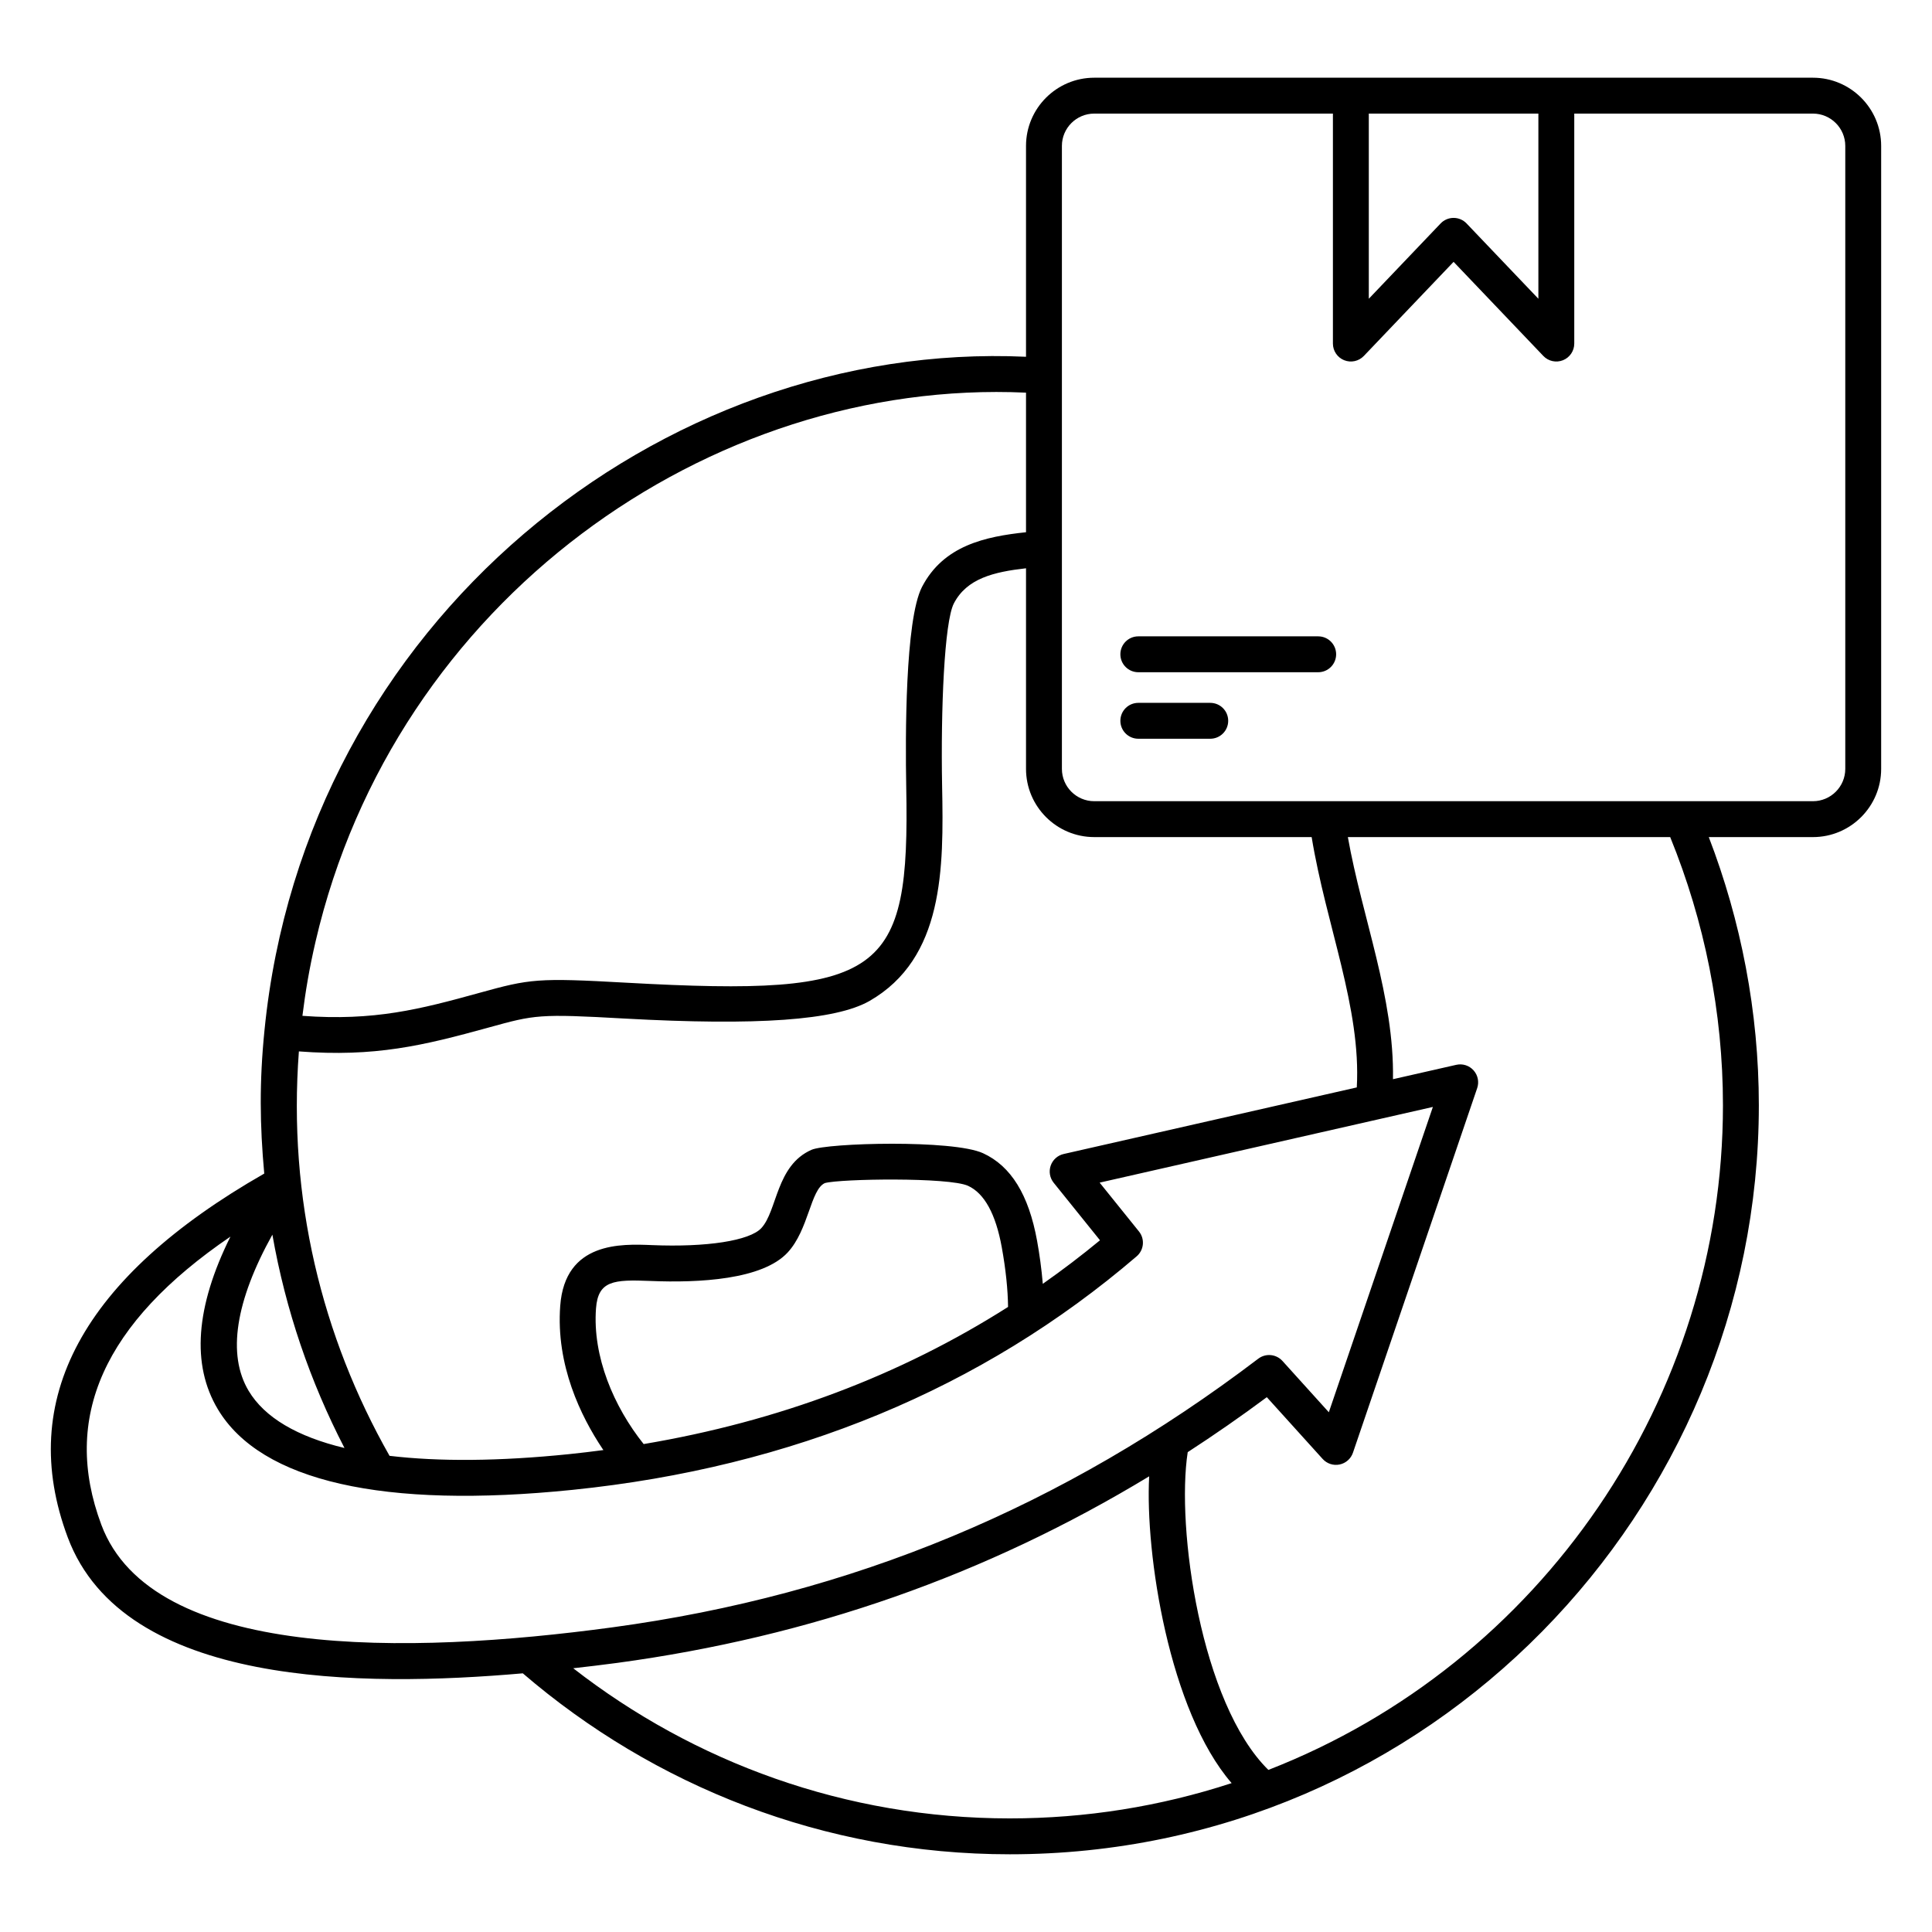 <svg enable-background="new 0 0 512 512" viewBox="0 0 512 512" xmlns="http://www.w3.org/2000/svg"><g id="_x31_3_Global_Shipping"><g><path d="m17.949 407.409c14.886 39.812 78.301 39.733 120.6 36.041 34.733 29.83 79.789 47.956 129.056 47.956 111.559 0 198.506-91.306 198.506-198.503 0-24.758-4.752-48.922-13.264-71.064h27.603c9.97 0 18.077-8.11 18.077-18.077v-165.09c0-9.967-8.108-18.077-18.077-18.077-69.092 0-121.305 0-190.468 0-9.97 0-18.077 8.11-18.077 18.077v55.875c-96.739-4.432-191.046 70.244-201.809 178.453-1.39 13.745-1.236 25.229-.067 38.01-48.147 27.52-65.719 59.934-52.08 96.399zm249.657 74.487c-43.583 0-83.703-14.898-115.694-39.79 3.84-.44 7.681-.881 11.679-1.423 51.204-6.944 97.653-23.219 140.953-49.442-1.108 20.519 5.298 62.172 21.851 81.306-18.937 6.195-38.673 9.349-58.789 9.349zm188.995-188.994c0 77.354-47.976 147.925-120.468 176.143-17.917-17.609-24.463-64.215-21.376-84.21 7.066-4.589 14.055-9.431 20.963-14.569l14.799 16.373c1.138 1.254 2.846 1.813 4.49 1.467 1.648-.341 2.995-1.53 3.538-3.123l32.923-96.62c.557-1.632.186-3.436-.966-4.716-1.147-1.279-2.893-1.843-4.588-1.456l-16.763 3.808c.376-21.726-8.183-42.885-11.955-64.162h85.423c9.087 22.334 13.98 46.407 13.98 71.065zm-93.854-262.798h44.94v49.068l-19.029-19.953c-.896-.943-2.141-1.474-3.441-1.474s-2.545.532-3.441 1.474l-19.029 19.953zm-81.332 8.568c0-4.725 3.845-8.567 8.567-8.567h63.254v60.944c0 1.943 1.184 3.692 2.986 4.414 1.806.72 3.868.276 5.21-1.133l23.784-24.938 23.784 24.938c1.339 1.406 3.397 1.857 5.21 1.133 1.802-.722 2.986-2.47 2.986-4.414v-60.945h63.254c4.722 0 8.567 3.843 8.567 8.567v165.089c0 4.725-3.845 8.567-8.567 8.567h-190.467c-4.722 0-8.567-3.843-8.567-8.567v-165.088zm-197.79 210.859c20.967-90.326 104.292-149.323 188.281-145.475v36.99c-10.761 1.147-21.868 3.491-27.578 14.523-4.474 8.723-4.407 39.872-4.17 52.864 1 50.166-5.936 55.773-74.138 51.996-23.617-1.328-25.544-1.029-39.036 2.705-15.627 4.32-27.808 7.481-46.84 6.073.782-6.278 1.812-12.491 3.481-19.676zm-4.418 29.101c20.195 1.533 32.901-1.526 50.31-6.331 12.238-3.38 13.241-3.657 35.973-2.375 35.263 1.939 55.873.471 64.902-4.639 19.759-11.334 19.713-35.08 19.275-57.029-.371-20.281.585-43.398 3.111-48.334 3.425-6.617 10.545-8.354 19.127-9.323v53.16c0 9.967 8.108 18.077 18.077 18.077h57.619c3.847 23.451 13.146 45.317 11.962 66.34l-77.679 17.645c-1.597.362-2.898 1.525-3.436 3.074-.539 1.549-.241 3.267.785 4.544l12.277 15.247c-4.916 4.057-9.971 7.901-15.157 11.541-.331-3.952-.874-7.859-1.513-11.387-2.22-12.224-6.91-19.823-14.33-23.227-7.978-3.661-41.279-2.73-45.446-.903-9.432 4.136-9.035 16.138-13.306 20.754-3.088 3.336-14.472 5.113-29.01 4.502-8.043-.332-23.018-.961-24.283 16.085-1.166 15.718 5.456 29.289 11.214 37.903.071.107.159.221.232.328-3.014.398-6.043.768-9.103 1.081-18.555 1.898-34.504 2.003-47.576.447-17.959-31.628-26.961-68.238-24.025-107.18zm187.939 67.719c-28.542 18.146-60.851 30.326-96.569 36.341-7.937-9.939-13.573-23.21-12.63-35.937.549-7.372 4.641-7.69 14.407-7.288 12.925.543 29.712-.337 36.384-7.543 5.608-6.057 6.037-16.679 9.867-18.4 4.135-1.142 32.892-1.583 37.94.731 4.328 1.987 7.337 7.467 8.934 16.283 1.08 5.946 1.612 11.262 1.667 15.813zm-194.962-19.153c3.522 20.036 10.047 39.031 19.109 56.535-12.488-2.99-21.165-8.059-25.404-15.154-5.74-9.606-3.473-23.81 6.295-41.381zm-11.115.516c-9.248 18.625-10.383 33.965-3.341 45.743 11.418 19.106 43.93 26.496 94.047 21.365 58.204-5.958 108.489-26.777 149.449-61.882 1.95-1.672 2.224-4.59.613-6.591l-10.42-12.939 88.31-20.06-27.573 80.913-12.291-13.599c-1.672-1.834-4.444-2.087-6.408-.597-51.701 39.298-107.681 62.583-171.141 71.192-54.399 7.372-122.055 8.649-135.458-27.181-10.604-28.35.594-53.448 34.213-76.364z"/><path d="m301.666 178.149h47.67c2.628 0 4.755-2.129 4.755-4.755s-2.127-4.755-4.755-4.755h-47.67c-2.628 0-4.755 2.129-4.755 4.755s2.127 4.755 4.755 4.755z"/><path d="m301.666 195.774h19.066c2.628 0 4.755-2.129 4.755-4.755s-2.127-4.755-4.755-4.755h-19.066c-2.628 0-4.755 2.129-4.755 4.755s2.127 4.755 4.755 4.755z"/></g></g><g id="Layer_1"/></svg>
